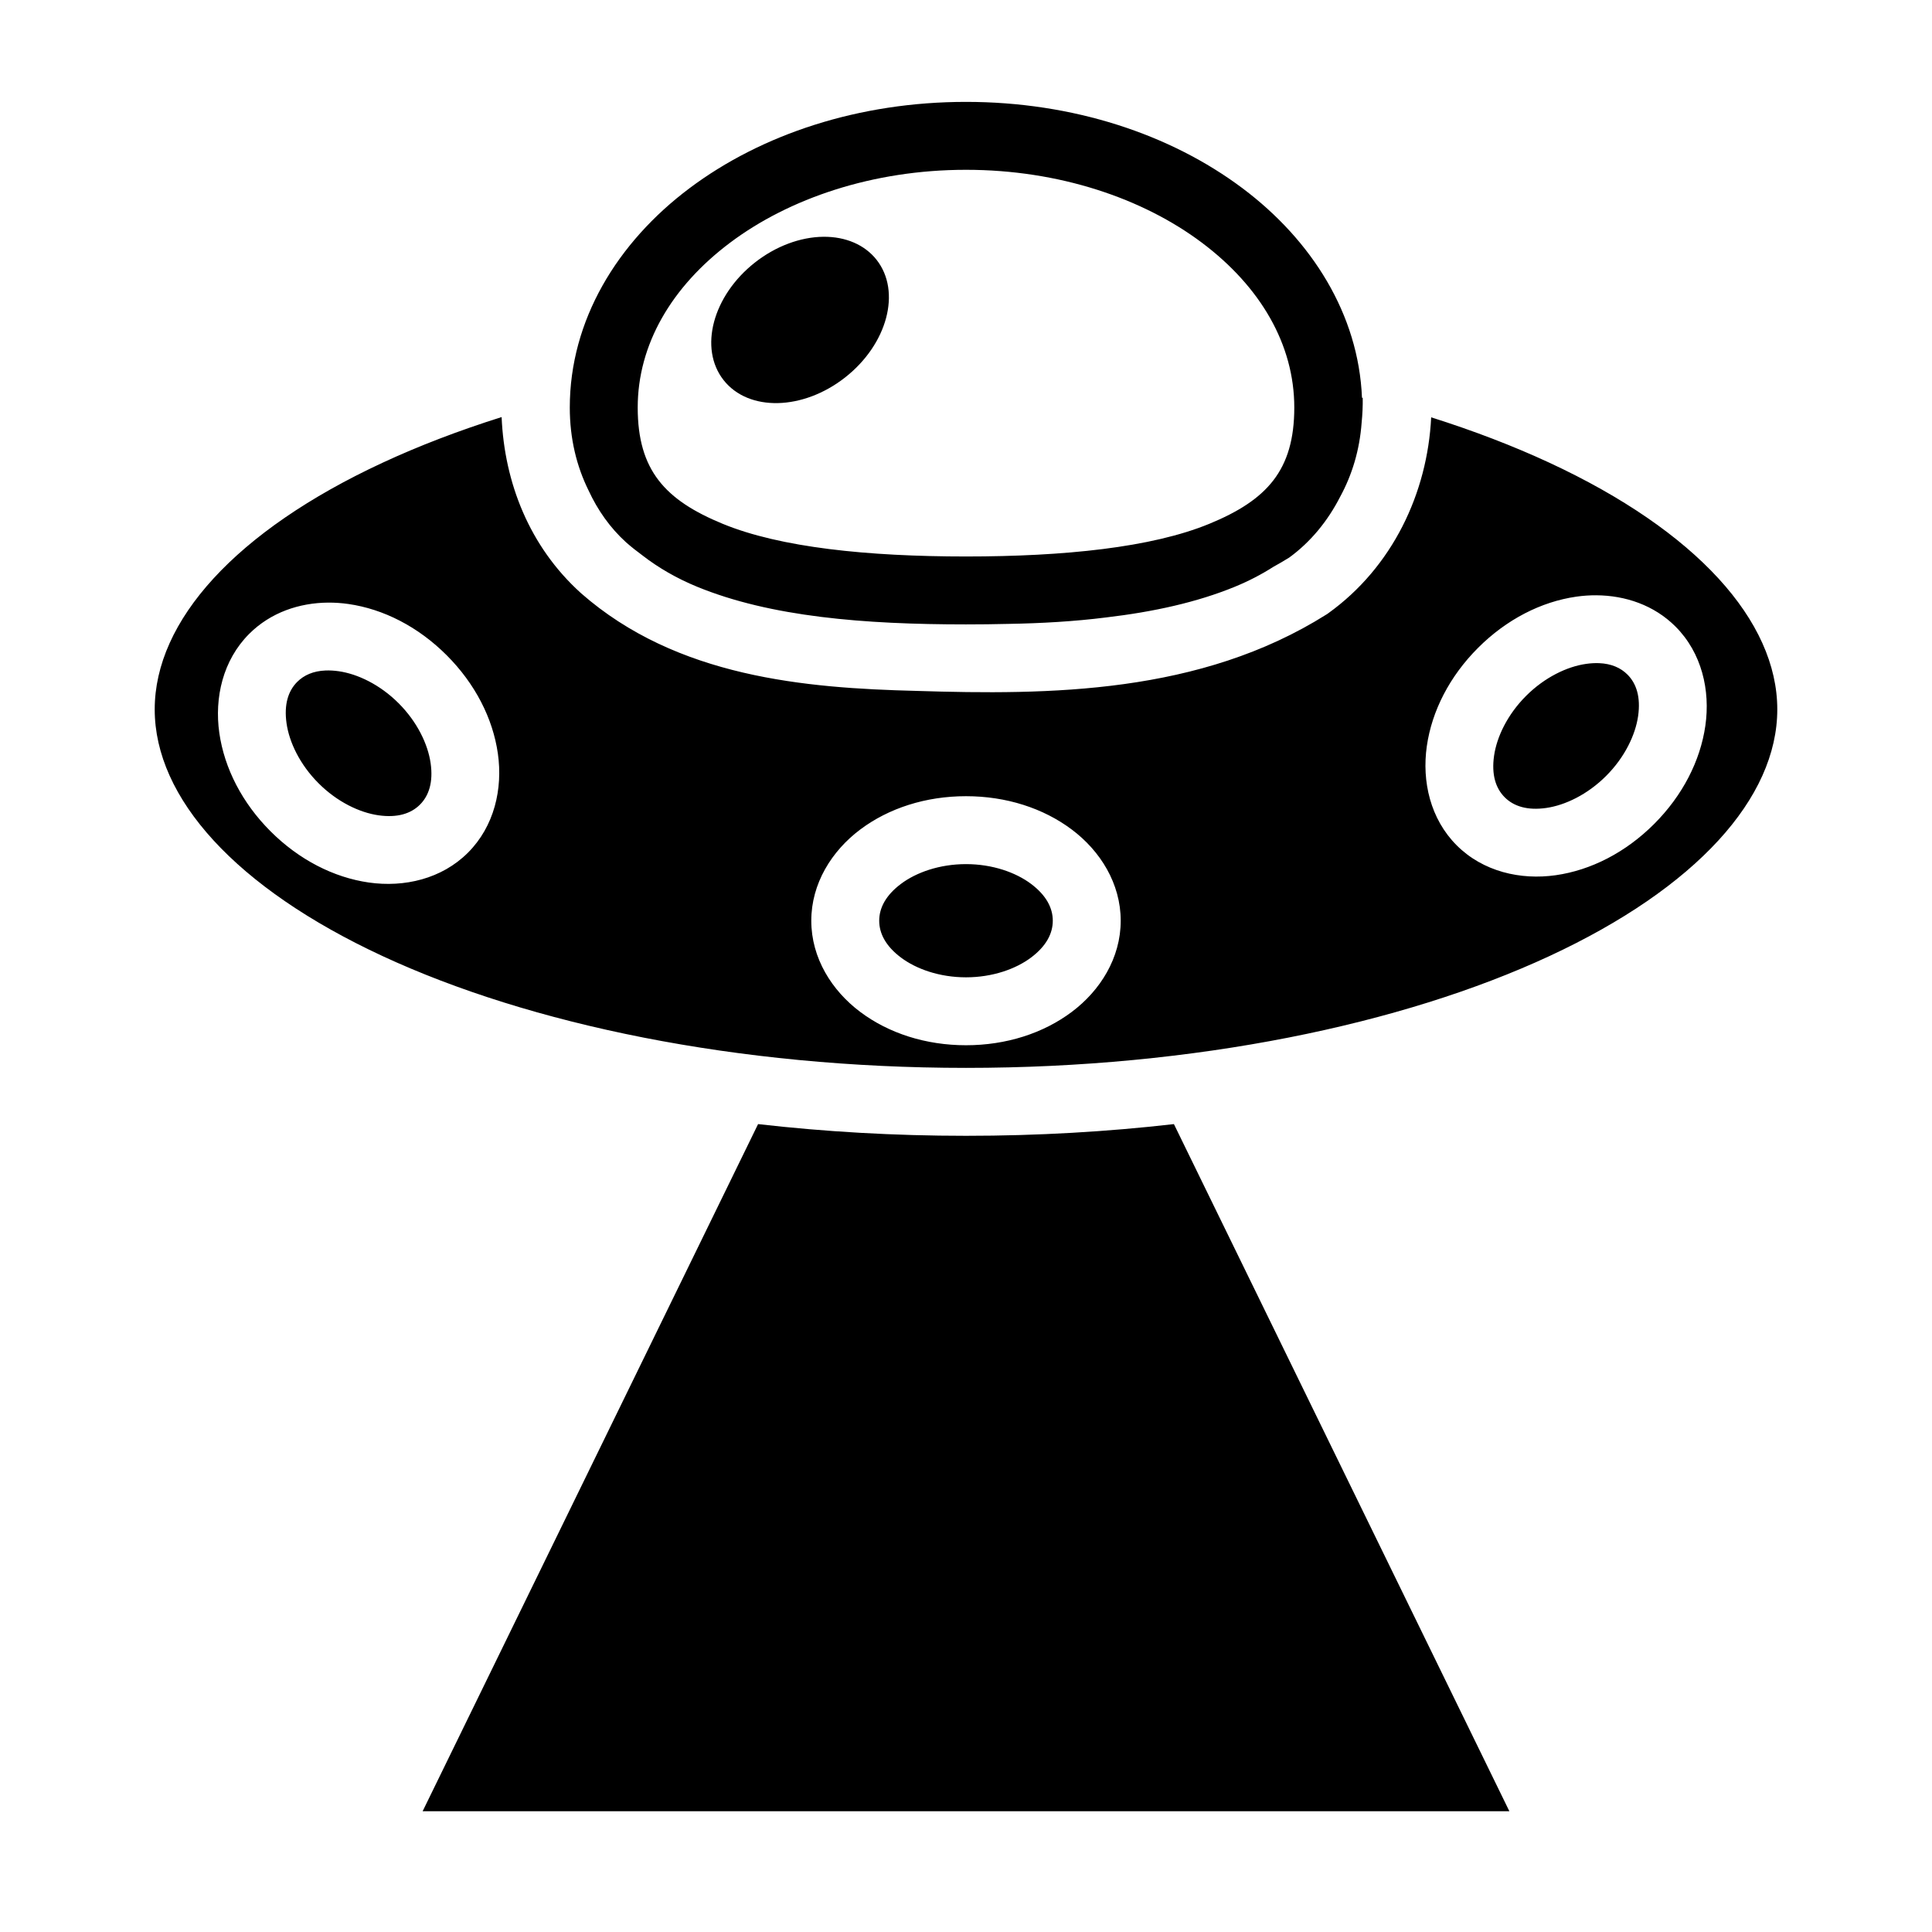 <?xml version="1.0" encoding="utf-8"?><!-- Скачано с сайта svg4.ru / Downloaded from svg4.ru -->
<svg width="800px" height="800px" viewBox="0 0 512 512" xmlns="http://www.w3.org/2000/svg"><path fill="#000000" d="M256 27c-28.334 0-54.153 8.54-73.283 22.89C163.587 64.236 151 84.874 151 108c0 8.204 1.796 15.548 4.975 21.975 2.398 5.19 5.692 9.893 9.95 13.757 1.386 1.213 2.82 2.35 4.294 3.43 4.322 3.357 9.202 6.14 14.473 8.31 19.476 8.01 44.305 10 71.307 10 3.78 0 7.51-.045 11.197-.134 8.767-.154 17.47-.64 25.965-1.713 12.52-1.48 24.056-4.003 34.145-8.154 3.58-1.473 6.982-3.23 10.152-5.257 1.413-.782 2.815-1.59 4.192-2.45 5.74-4.175 10.267-9.775 13.512-16.132 3.15-5.776 5.153-12.34 5.688-19.644.216-2.173.32-4.358.285-6.54-.065-.015-.13-.03-.196-.048-.903-22.068-13.247-41.702-31.657-55.51C310.153 35.542 284.333 27 256 27zm0 18c24.686 0 46.868 7.578 62.482 19.29C334.097 76 343 91.36 343 108s-7.273 24.542-22.543 30.824c-15.27 6.283-38.44 8.65-64.457 8.65-26.017 0-49.187-2.367-64.457-8.65C176.273 132.542 169 124.64 169 108s8.903-32 24.518-43.71C209.132 52.577 231.314 45 256 45zm-37.775 17.748c-6.138.054-12.69 2.517-18.168 6.828-11.194 8.808-14.907 22.76-8.295 31.162 6.612 8.402 21.046 8.07 32.238-.738 11.193-8.81 14.906-22.76 8.293-31.162-3.115-3.957-8.16-6.142-14.068-6.09zm-85.29 47.78c-11.378 3.587-21.944 7.64-31.537 12.095C62.448 140.707 41 164.52 41 188c0 23.48 21.448 47.293 60.398 65.377C140.348 271.46 195.273 283 256 283c60.727 0 115.65-11.54 154.602-29.623C449.552 235.293 471 211.48 471 188c0-23.48-21.448-47.293-60.398-65.377-9.533-4.426-20.028-8.457-31.325-12.025-.997 20.097-10.243 39.685-27.293 51.935l-.222.16-.233.147c-33.465 21.076-73.328 21.37-108.768 20.252-29.29-.734-63.383-3.588-88.776-25.88l-.05-.046-.05-.045c-13.61-12.312-20.22-29.268-20.95-46.59zm290.116 47.23c7.672.046 15.3 2.61 20.97 8.28 6.98 6.978 9.254 16.924 7.92 26.265-1.335 9.34-6.04 18.522-13.577 26.06-7.538 7.538-16.72 12.242-26.06 13.576-9.34 1.334-19.287-.94-26.266-7.92-6.98-6.98-9.252-16.923-7.918-26.264 1.334-9.34 6.037-18.523 13.575-26.06 7.538-7.54 16.72-12.242 26.06-13.577 1.752-.25 3.525-.373 5.296-.362zm-336.042 1.94c1.77-.01 3.543.114 5.295.364 9.34 1.335 18.524 6.037 26.062 13.575 7.538 7.538 12.24 16.72 13.574 26.062 1.334 9.34-.94 19.284-7.92 26.263-6.978 6.98-16.92 9.25-26.262 7.916-9.34-1.336-18.525-6.037-26.063-13.575-7.538-7.538-12.24-16.722-13.574-26.063-1.333-9.34.94-19.284 7.92-26.263 5.67-5.672 13.297-8.235 20.968-8.28zm336.78 16.046c-1.078-.044-2.238.017-3.485.195-4.99.712-10.922 3.523-15.88 8.482-4.96 4.958-7.77 10.89-8.484 15.88-.713 4.99.432 8.598 2.826 10.99 2.393 2.394 6 3.54 10.992 2.827 4.99-.714 10.918-3.527 15.877-8.485 4.958-4.96 7.77-10.887 8.484-15.877.712-4.99-.434-8.6-2.827-10.992-1.795-1.795-4.274-2.888-7.506-3.022zM86.27 177.686c-3.232.133-5.71 1.226-7.504 3.02-2.394 2.394-3.54 6-2.828 10.99.712 4.992 3.527 10.923 8.486 15.882 4.958 4.96 10.886 7.77 15.877 8.483 4.99.713 8.6-.432 10.993-2.826 2.393-2.393 3.54-6 2.826-10.99s-3.525-10.922-8.483-15.88c-4.96-4.96-10.89-7.77-15.88-8.483-1.25-.177-2.41-.24-3.487-.194zM256 211c10.66 0 20.48 3.17 28.027 8.83C291.577 225.492 297 234.13 297 244c0 9.87-5.424 18.508-12.973 24.17C276.48 273.83 266.66 277 256 277c-10.66 0-20.48-3.17-28.027-8.83C220.423 262.508 215 253.87 215 244c0-9.87 5.424-18.508 12.973-24.17C235.52 214.17 245.34 211 256 211zm0 18c-7.013 0-13.194 2.204-17.227 5.23-4.033 3.023-5.773 6.385-5.773 9.77s1.74 6.747 5.773 9.77c4.033 3.026 10.214 5.23 17.227 5.23s13.194-2.204 17.227-5.23c4.033-3.023 5.773-6.385 5.773-9.77s-1.74-6.747-5.773-9.77C269.194 231.203 263.013 229 256 229zm-55.1 68.898L112 480h288l-88.9-182.102C293.433 299.925 274.988 301 256 301s-37.433-1.075-55.1-3.102z"/></svg>